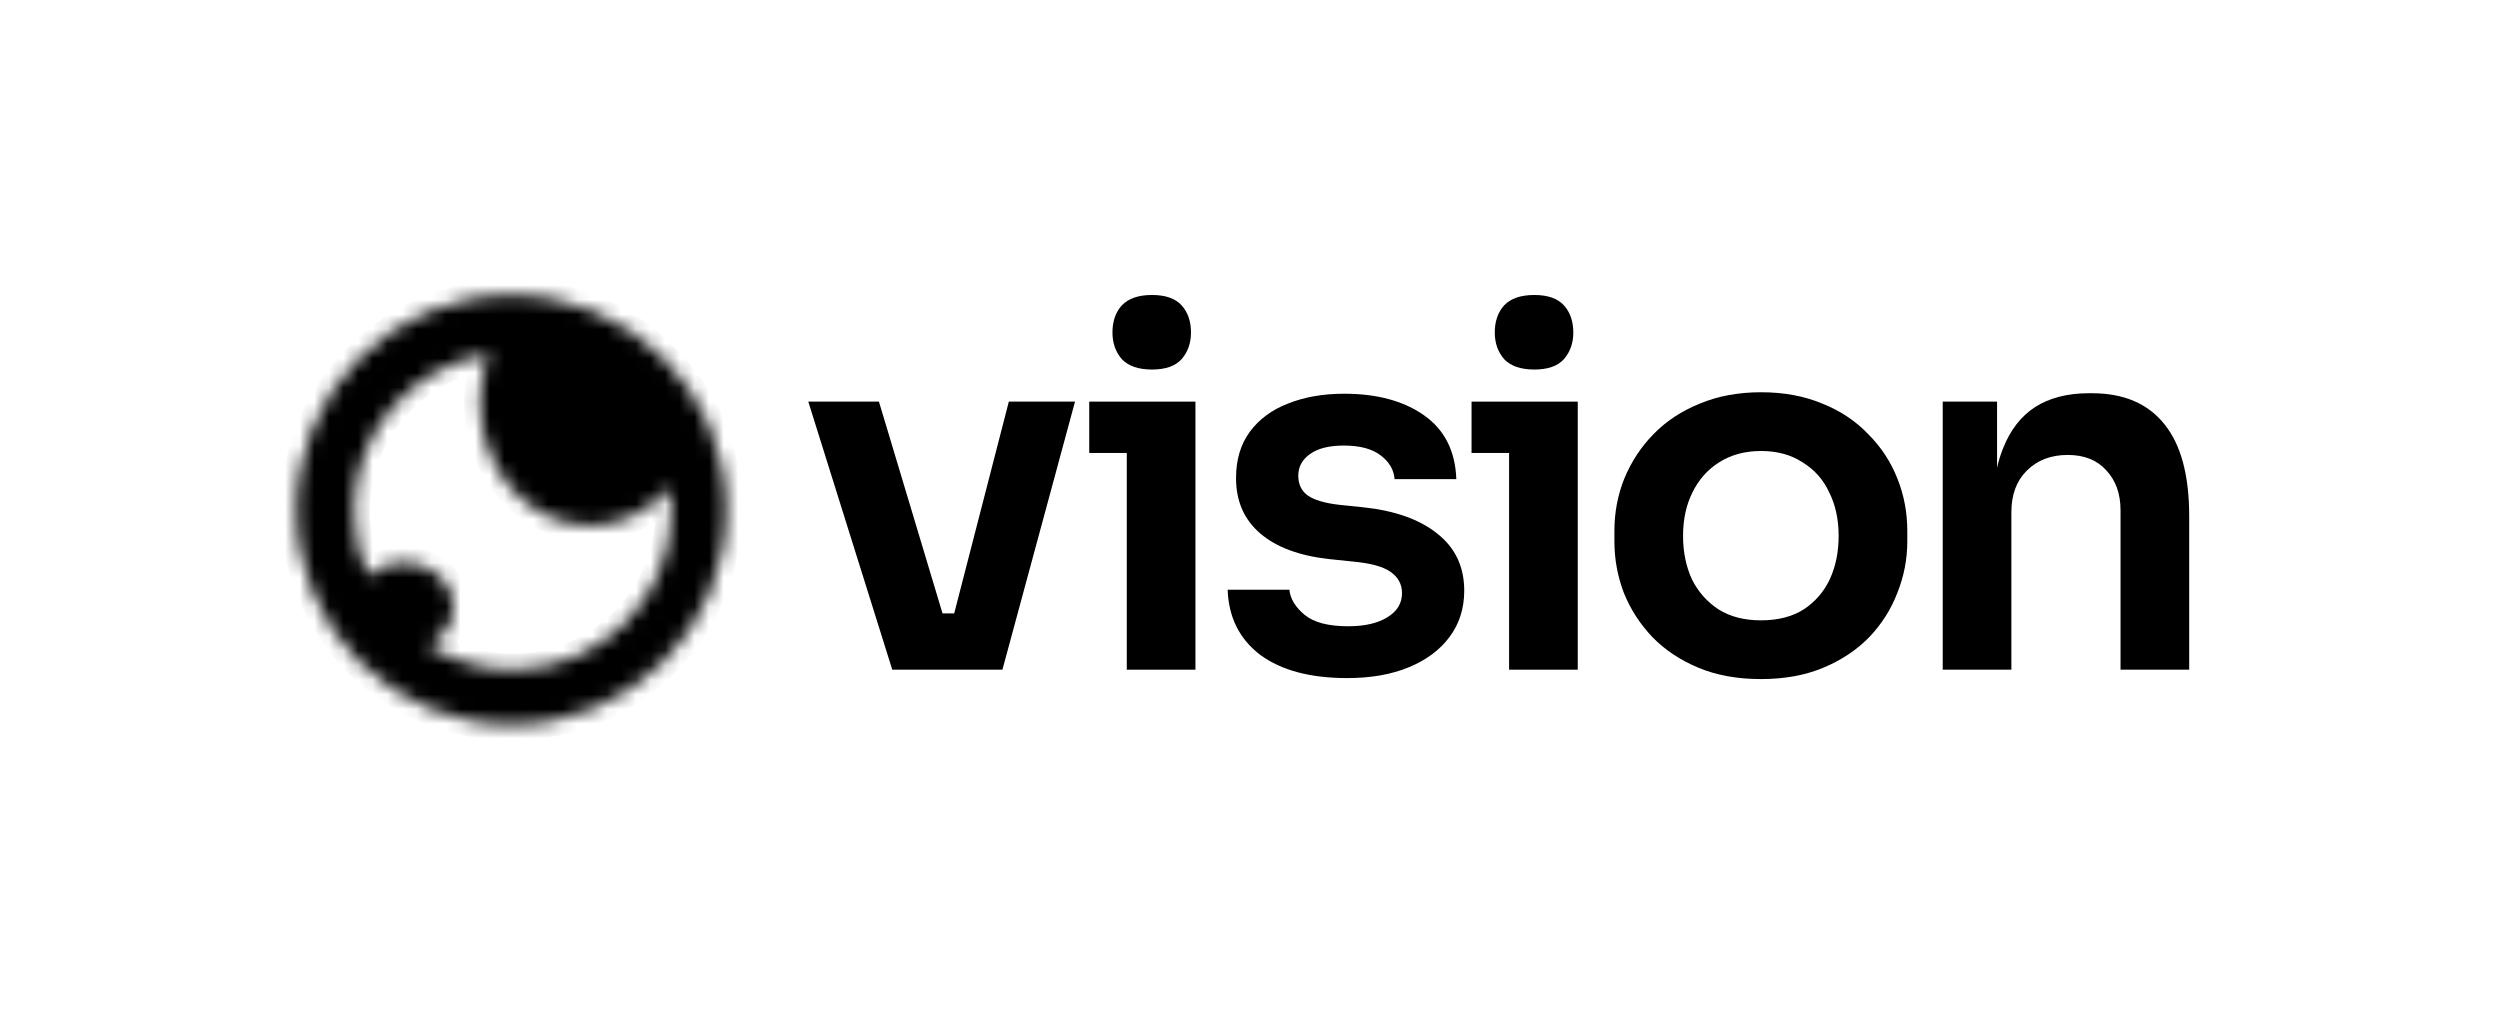 <svg width="171" height="70" viewBox="0 0 171 70" fill="none" xmlns="http://www.w3.org/2000/svg">
<path d="M76.734 24.567C77.185 25.04 77.872 25.276 78.795 25.276C79.718 25.276 80.394 25.04 80.822 24.567C81.25 24.072 81.464 23.464 81.464 22.744C81.464 21.978 81.25 21.359 80.822 20.886C80.394 20.414 79.718 20.177 78.795 20.177C77.872 20.177 77.185 20.414 76.734 20.886C76.306 21.359 76.092 21.978 76.092 22.744C76.092 23.464 76.306 24.072 76.734 24.567Z" fill="black"/>
<path d="M55.287 27.471L61.031 45.807H68.565L73.531 27.471H69.004L65.267 41.958H64.469L60.119 27.471H55.287Z" fill="black"/>
<path d="M92.147 46.381C89.624 46.381 87.642 45.852 86.201 44.794C84.782 43.714 84.038 42.228 83.971 40.337H88.194C88.261 40.967 88.611 41.541 89.241 42.059C89.872 42.577 90.863 42.836 92.214 42.836C93.34 42.836 94.23 42.633 94.883 42.228C95.559 41.822 95.897 41.271 95.897 40.573C95.897 39.965 95.638 39.481 95.12 39.121C94.624 38.761 93.768 38.525 92.552 38.412L90.93 38.243C88.881 38.018 87.304 37.433 86.201 36.487C85.097 35.542 84.545 34.281 84.545 32.705C84.545 31.444 84.86 30.386 85.491 29.531C86.122 28.675 86.989 28.034 88.093 27.606C89.218 27.156 90.502 26.931 91.944 26.931C94.196 26.931 96.02 27.426 97.417 28.416C98.813 29.407 99.546 30.859 99.613 32.773H95.39C95.345 32.142 95.03 31.602 94.444 31.152C93.858 30.701 93.014 30.476 91.91 30.476C90.919 30.476 90.153 30.668 89.613 31.05C89.072 31.433 88.802 31.928 88.802 32.536C88.802 33.122 89.016 33.572 89.444 33.887C89.894 34.202 90.615 34.416 91.606 34.529L93.228 34.697C95.39 34.922 97.079 35.519 98.295 36.487C99.534 37.455 100.154 38.761 100.154 40.404C100.154 41.62 99.816 42.678 99.14 43.579C98.487 44.456 97.563 45.143 96.37 45.638C95.176 46.134 93.768 46.381 92.147 46.381Z" fill="black"/>
<path d="M102.884 24.567C103.335 25.04 104.022 25.276 104.945 25.276C105.869 25.276 106.545 25.04 106.972 24.567C107.4 24.072 107.614 23.464 107.614 22.744C107.614 21.978 107.4 21.359 106.972 20.886C106.545 20.414 105.869 20.177 104.945 20.177C104.022 20.177 103.335 20.414 102.884 20.886C102.456 21.359 102.243 21.978 102.243 22.744C102.243 23.464 102.456 24.072 102.884 24.567Z" fill="black"/>
<path fill-rule="evenodd" clip-rule="evenodd" d="M120.459 46.449C118.837 46.449 117.407 46.19 116.169 45.672C114.93 45.155 113.882 44.457 113.026 43.579C112.171 42.678 111.517 41.665 111.067 40.539C110.639 39.414 110.425 38.243 110.425 37.028V36.319C110.425 35.058 110.65 33.865 111.101 32.739C111.574 31.591 112.238 30.578 113.094 29.7C113.973 28.799 115.031 28.102 116.27 27.606C117.508 27.088 118.905 26.83 120.459 26.83C122.013 26.83 123.41 27.088 124.648 27.606C125.887 28.102 126.934 28.799 127.79 29.7C128.669 30.578 129.333 31.591 129.784 32.739C130.234 33.865 130.459 35.058 130.459 36.319V37.028C130.459 38.243 130.234 39.414 129.784 40.539C129.356 41.665 128.714 42.678 127.858 43.579C127.002 44.457 125.955 45.155 124.716 45.672C123.477 46.19 122.058 46.449 120.459 46.449ZM120.459 42.431C121.608 42.431 122.576 42.183 123.365 41.688C124.153 41.17 124.75 40.483 125.155 39.628C125.561 38.75 125.763 37.759 125.763 36.656C125.763 35.531 125.549 34.54 125.122 33.685C124.716 32.807 124.108 32.12 123.297 31.625C122.509 31.107 121.563 30.848 120.459 30.848C119.355 30.848 118.398 31.107 117.587 31.625C116.799 32.12 116.191 32.807 115.763 33.685C115.335 34.54 115.121 35.531 115.121 36.656C115.121 37.759 115.324 38.75 115.729 39.628C116.157 40.483 116.765 41.17 117.553 41.688C118.342 42.183 119.31 42.431 120.459 42.431Z" fill="black"/>
<path d="M137.004 30.679C136.843 31.082 136.707 31.519 136.599 31.99V27.471H132.882V45.807H137.578V35.035C137.578 33.842 137.927 32.897 138.626 32.199C139.346 31.478 140.281 31.118 141.43 31.118C142.556 31.118 143.434 31.467 144.065 32.165C144.718 32.863 145.045 33.775 145.045 34.9V45.807H149.741V35.305C149.741 32.514 149.178 30.42 148.052 29.024C146.925 27.606 145.27 26.897 143.085 26.897H142.882C141.418 26.897 140.191 27.212 139.2 27.843C138.232 28.473 137.499 29.418 137.004 30.679Z" fill="black"/>
<path d="M77.072 30.983V45.807H81.768V27.471H74.504V30.983H77.072Z" fill="black"/>
<path d="M103.222 30.983V45.807H107.918V27.471H100.654V30.983H103.222Z" fill="black"/>
<mask id="mask0_2261_2639" style="mask-type:alpha" maskUnits="userSpaceOnUse" x="20" y="20" width="30" height="30">
<path fill-rule="evenodd" clip-rule="evenodd" d="M34.977 49.576C43.099 49.576 49.683 42.995 49.683 34.877C49.683 26.758 43.099 20.177 34.977 20.177C26.855 20.177 20.27 26.758 20.27 34.877C20.27 42.995 26.855 49.576 34.977 49.576ZM45.8 33.351C44.429 34.954 42.497 35.952 40.357 35.952C36.197 35.952 32.824 32.18 32.824 27.527C32.824 26.356 33.038 25.241 33.424 24.228C28.211 25.02 24.216 29.519 24.216 34.95C24.216 36.535 24.556 38.04 25.167 39.397C25.787 38.821 26.659 38.462 27.624 38.462C29.506 38.462 31.031 39.826 31.031 41.509C31.031 42.639 30.343 43.626 29.322 44.152C30.988 45.194 32.957 45.795 35.066 45.795C41.059 45.795 45.917 40.94 45.917 34.95C45.917 34.407 45.877 33.873 45.8 33.351Z" fill="white"/>
</mask>
<g mask="url(#mask0_2261_2639)">
<path fill-rule="evenodd" clip-rule="evenodd" d="M34.977 49.576C43.099 49.576 49.683 42.995 49.683 34.877C49.683 26.758 43.099 20.177 34.977 20.177C26.855 20.177 20.27 26.758 20.27 34.877C20.27 42.995 26.855 49.576 34.977 49.576ZM45.8 33.351C44.429 34.954 42.497 35.952 40.357 35.952C36.197 35.952 32.824 32.18 32.824 27.527C32.824 26.356 33.038 25.241 33.424 24.228C28.211 25.02 24.216 29.519 24.216 34.95C24.216 36.535 24.556 38.04 25.167 39.397C25.787 38.821 26.659 38.462 27.624 38.462C29.506 38.462 31.031 39.826 31.031 41.509C31.031 42.639 30.343 43.626 29.322 44.152C30.988 45.194 32.957 45.795 35.066 45.795C41.059 45.795 45.917 40.94 45.917 34.95C45.917 34.407 45.877 33.873 45.8 33.351Z" fill="black"/>
<path d="M45.8 33.351L46.864 33.194L46.519 30.856L44.982 32.652L45.8 33.351ZM33.424 24.228L34.429 24.611L35.085 22.888L33.262 23.165L33.424 24.228ZM25.167 39.397L24.186 39.839L24.802 41.206L25.9 40.185L25.167 39.397ZM29.321 44.152L28.829 43.196L27.147 44.062L28.751 45.064L29.321 44.152ZM48.607 34.877C48.607 42.401 42.505 48.5 34.977 48.5V50.651C43.693 50.651 50.76 43.589 50.76 34.877H48.607ZM34.977 21.253C42.505 21.253 48.607 27.352 48.607 34.877H50.76C50.76 26.164 43.693 19.102 34.977 19.102V21.253ZM21.346 34.877C21.346 27.352 27.449 21.253 34.977 21.253V19.102C26.26 19.102 19.194 26.164 19.194 34.877H21.346ZM34.977 48.5C27.449 48.5 21.346 42.401 21.346 34.877H19.194C19.194 43.589 26.26 50.651 34.977 50.651V48.5ZM40.357 37.028C42.846 37.028 45.066 35.864 46.618 34.05L44.982 32.652C43.791 34.044 42.148 34.877 40.357 34.877V37.028ZM31.748 27.527C31.748 32.657 35.492 37.028 40.357 37.028V34.877C36.902 34.877 33.9 31.703 33.9 27.527H31.748ZM32.418 23.846C31.986 24.981 31.748 26.225 31.748 27.527H33.9C33.9 26.487 34.09 25.502 34.429 24.611L32.418 23.846ZM25.292 34.95C25.292 30.058 28.89 26.004 33.585 25.292L33.262 23.165C27.531 24.035 23.14 28.979 23.14 34.95H25.292ZM26.148 38.956C25.599 37.735 25.292 36.38 25.292 34.95H23.14C23.14 36.69 23.514 38.346 24.186 39.839L26.148 38.956ZM27.623 37.386C26.392 37.386 25.257 37.844 24.434 38.61L25.9 40.185C26.317 39.797 26.925 39.537 27.623 39.537V37.386ZM32.107 41.509C32.107 39.123 29.984 37.386 27.623 37.386V39.537C29.027 39.537 29.955 40.53 29.955 41.509H32.107ZM29.814 45.108C31.139 44.426 32.107 43.101 32.107 41.509H29.955C29.955 42.178 29.548 42.826 28.829 43.196L29.814 45.108ZM35.066 44.72C33.164 44.72 31.392 44.178 29.892 43.24L28.751 45.064C30.583 46.209 32.749 46.871 35.066 46.871V44.72ZM44.841 34.95C44.841 40.345 40.465 44.72 35.066 44.72V46.871C41.653 46.871 46.993 41.534 46.993 34.95H44.841ZM44.735 33.508C44.805 33.978 44.841 34.46 44.841 34.95H46.993C46.993 34.354 46.949 33.768 46.864 33.194L44.735 33.508Z" fill="black"/>
</g>
</svg>
